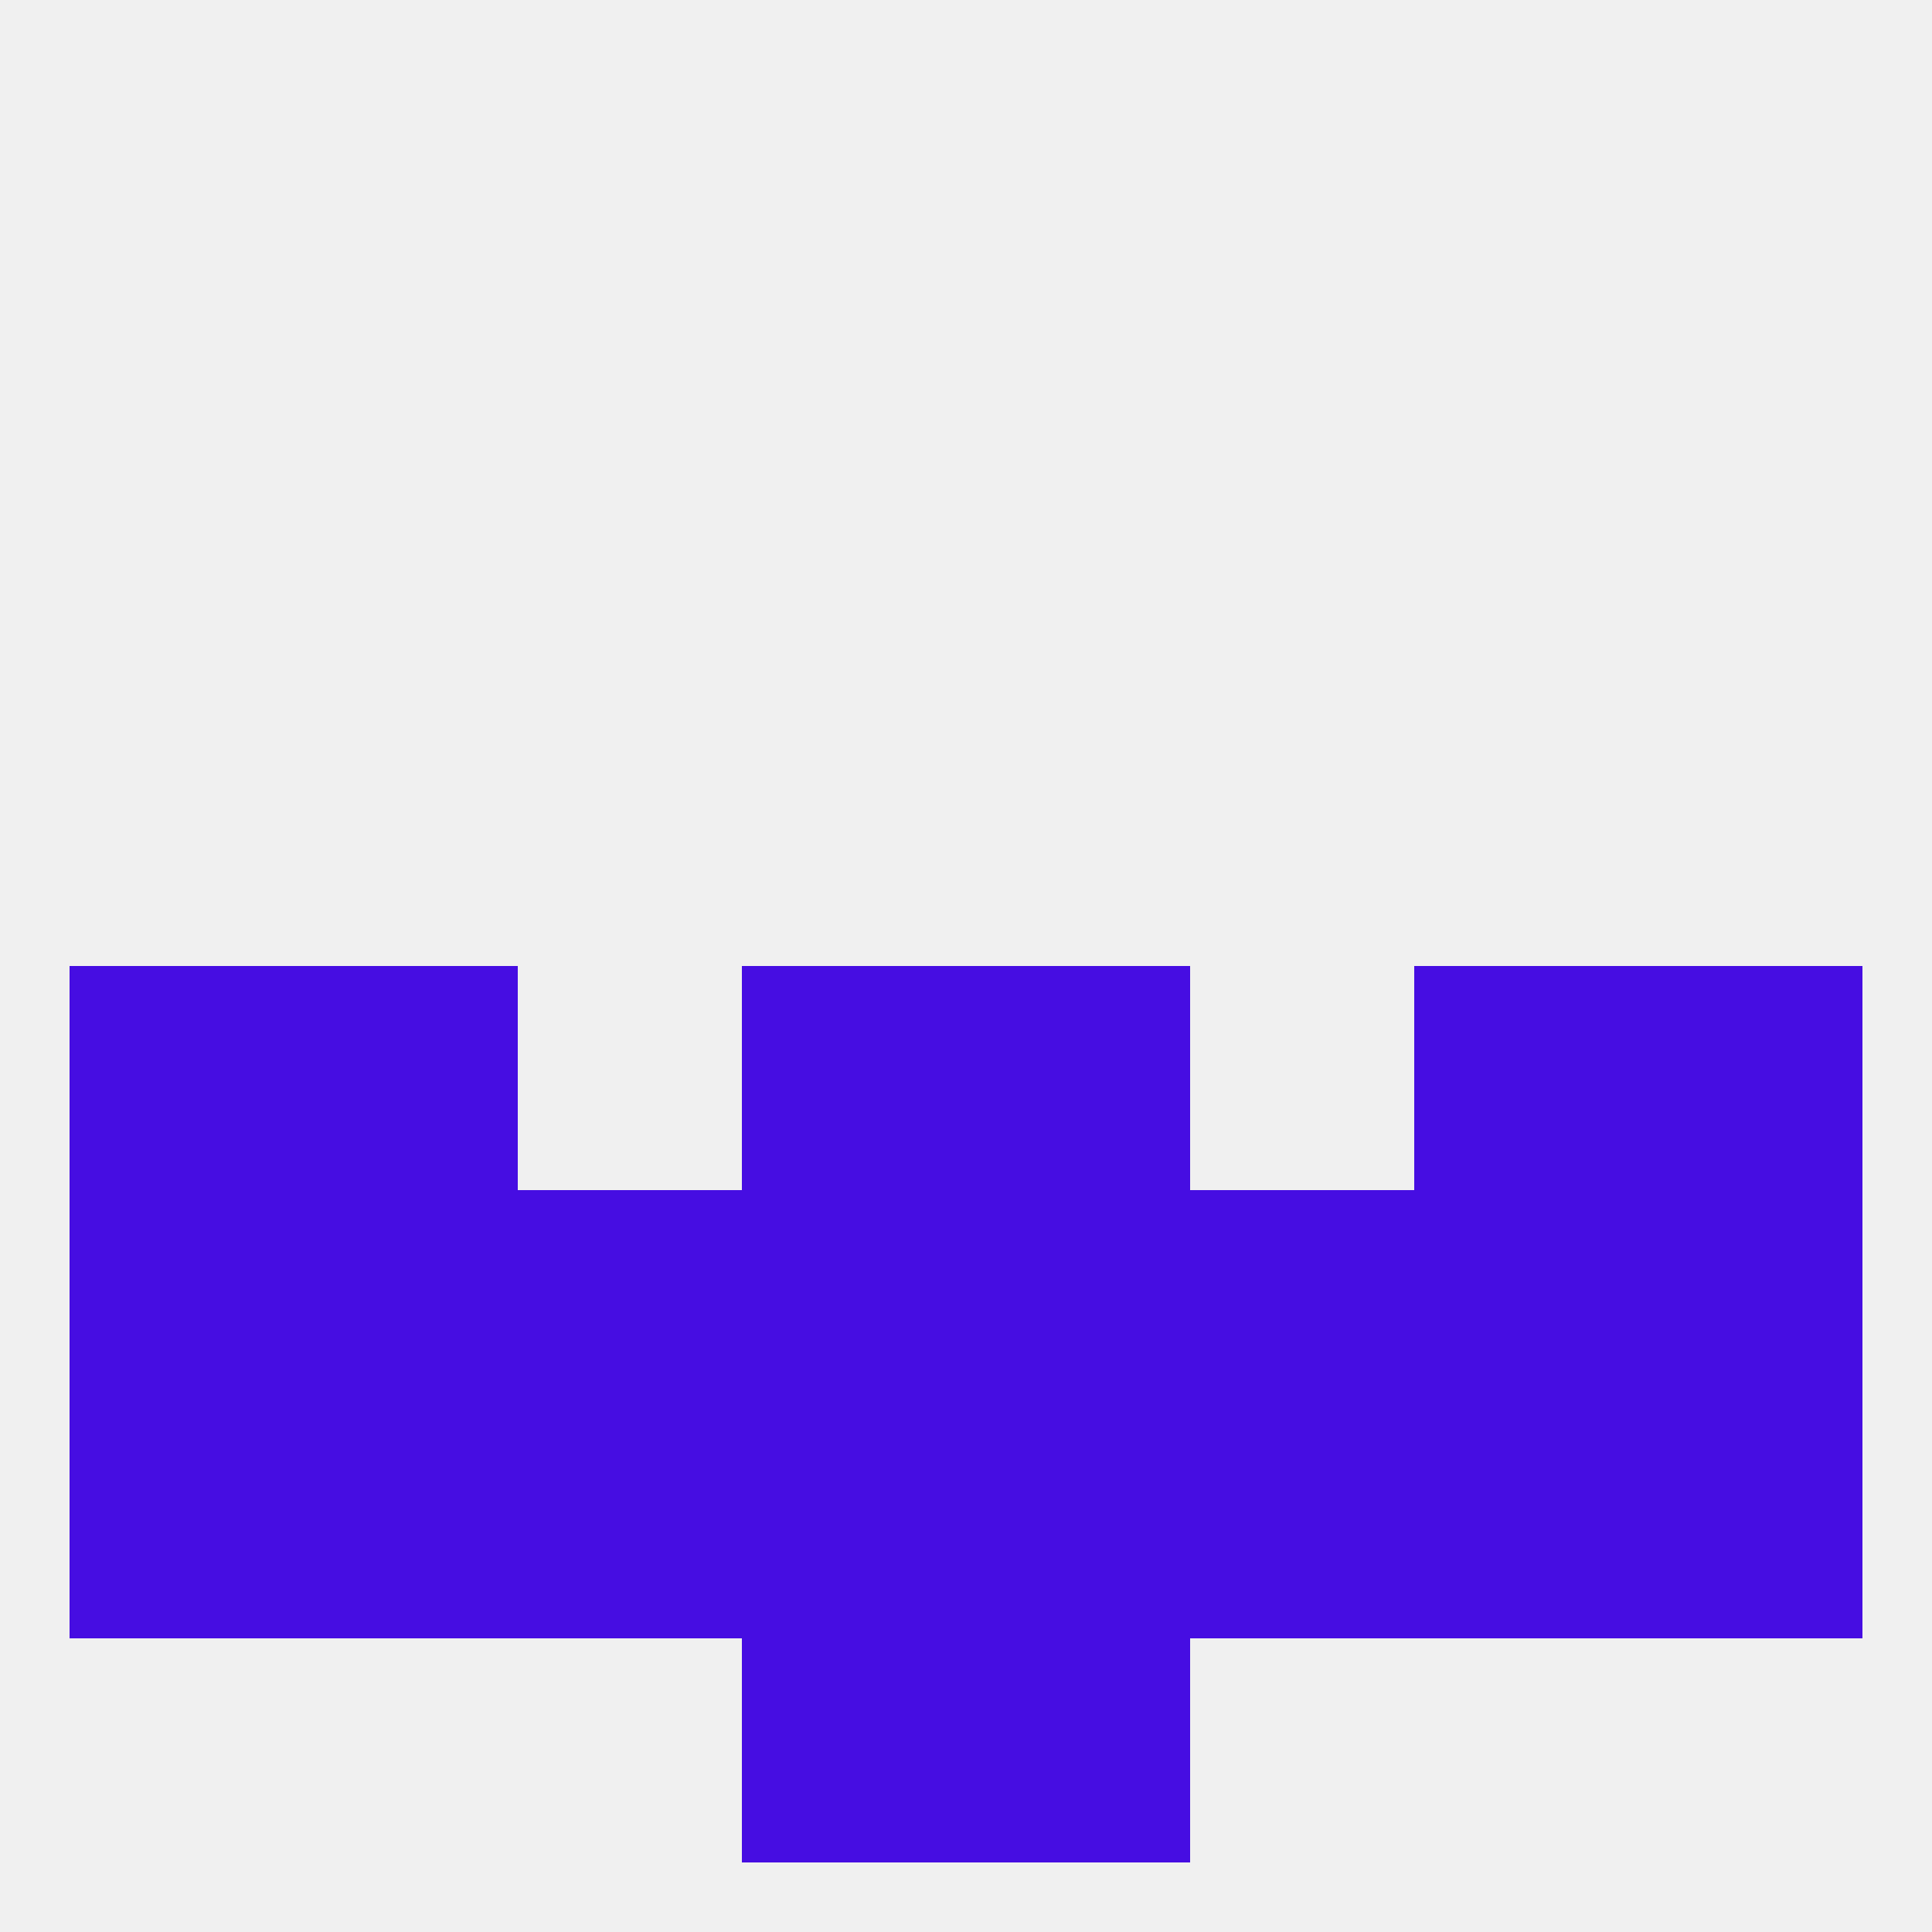 
<!--   <?xml version="1.0"?> -->
<svg version="1.1" baseprofile="full" xmlns="http://www.w3.org/2000/svg" xmlns:xlink="http://www.w3.org/1999/xlink" xmlns:ev="http://www.w3.org/2001/xml-events" width="250" height="250" viewBox="0 0 250 250" >
	<rect width="100%" height="100%" fill="rgba(240,240,240,255)"/>

	<rect x="212" y="125" width="29" height="29" fill="rgba(70,13,226,255)"/>
	<rect x="38" y="125" width="29" height="29" fill="rgba(70,13,226,255)"/>
	<rect x="183" y="125" width="29" height="29" fill="rgba(70,13,226,255)"/>
	<rect x="96" y="125" width="29" height="29" fill="rgba(70,13,226,255)"/>
	<rect x="125" y="125" width="29" height="29" fill="rgba(70,13,226,255)"/>
	<rect x="9" y="125" width="29" height="29" fill="rgba(70,13,226,255)"/>
	<rect x="96" y="154" width="29" height="29" fill="rgba(70,13,226,255)"/>
	<rect x="125" y="154" width="29" height="29" fill="rgba(70,13,226,255)"/>
	<rect x="154" y="154" width="29" height="29" fill="rgba(70,13,226,255)"/>
	<rect x="38" y="154" width="29" height="29" fill="rgba(70,13,226,255)"/>
	<rect x="9" y="154" width="29" height="29" fill="rgba(70,13,226,255)"/>
	<rect x="212" y="154" width="29" height="29" fill="rgba(70,13,226,255)"/>
	<rect x="67" y="154" width="29" height="29" fill="rgba(70,13,226,255)"/>
	<rect x="183" y="154" width="29" height="29" fill="rgba(70,13,226,255)"/>
	<rect x="96" y="183" width="29" height="29" fill="rgba(70,13,226,255)"/>
	<rect x="125" y="183" width="29" height="29" fill="rgba(70,13,226,255)"/>
	<rect x="38" y="183" width="29" height="29" fill="rgba(70,13,226,255)"/>
	<rect x="67" y="183" width="29" height="29" fill="rgba(70,13,226,255)"/>
	<rect x="154" y="183" width="29" height="29" fill="rgba(70,13,226,255)"/>
	<rect x="183" y="183" width="29" height="29" fill="rgba(70,13,226,255)"/>
	<rect x="9" y="183" width="29" height="29" fill="rgba(70,13,226,255)"/>
	<rect x="212" y="183" width="29" height="29" fill="rgba(70,13,226,255)"/>
	<rect x="96" y="212" width="29" height="29" fill="rgba(70,13,226,255)"/>
	<rect x="125" y="212" width="29" height="29" fill="rgba(70,13,226,255)"/>
</svg>
